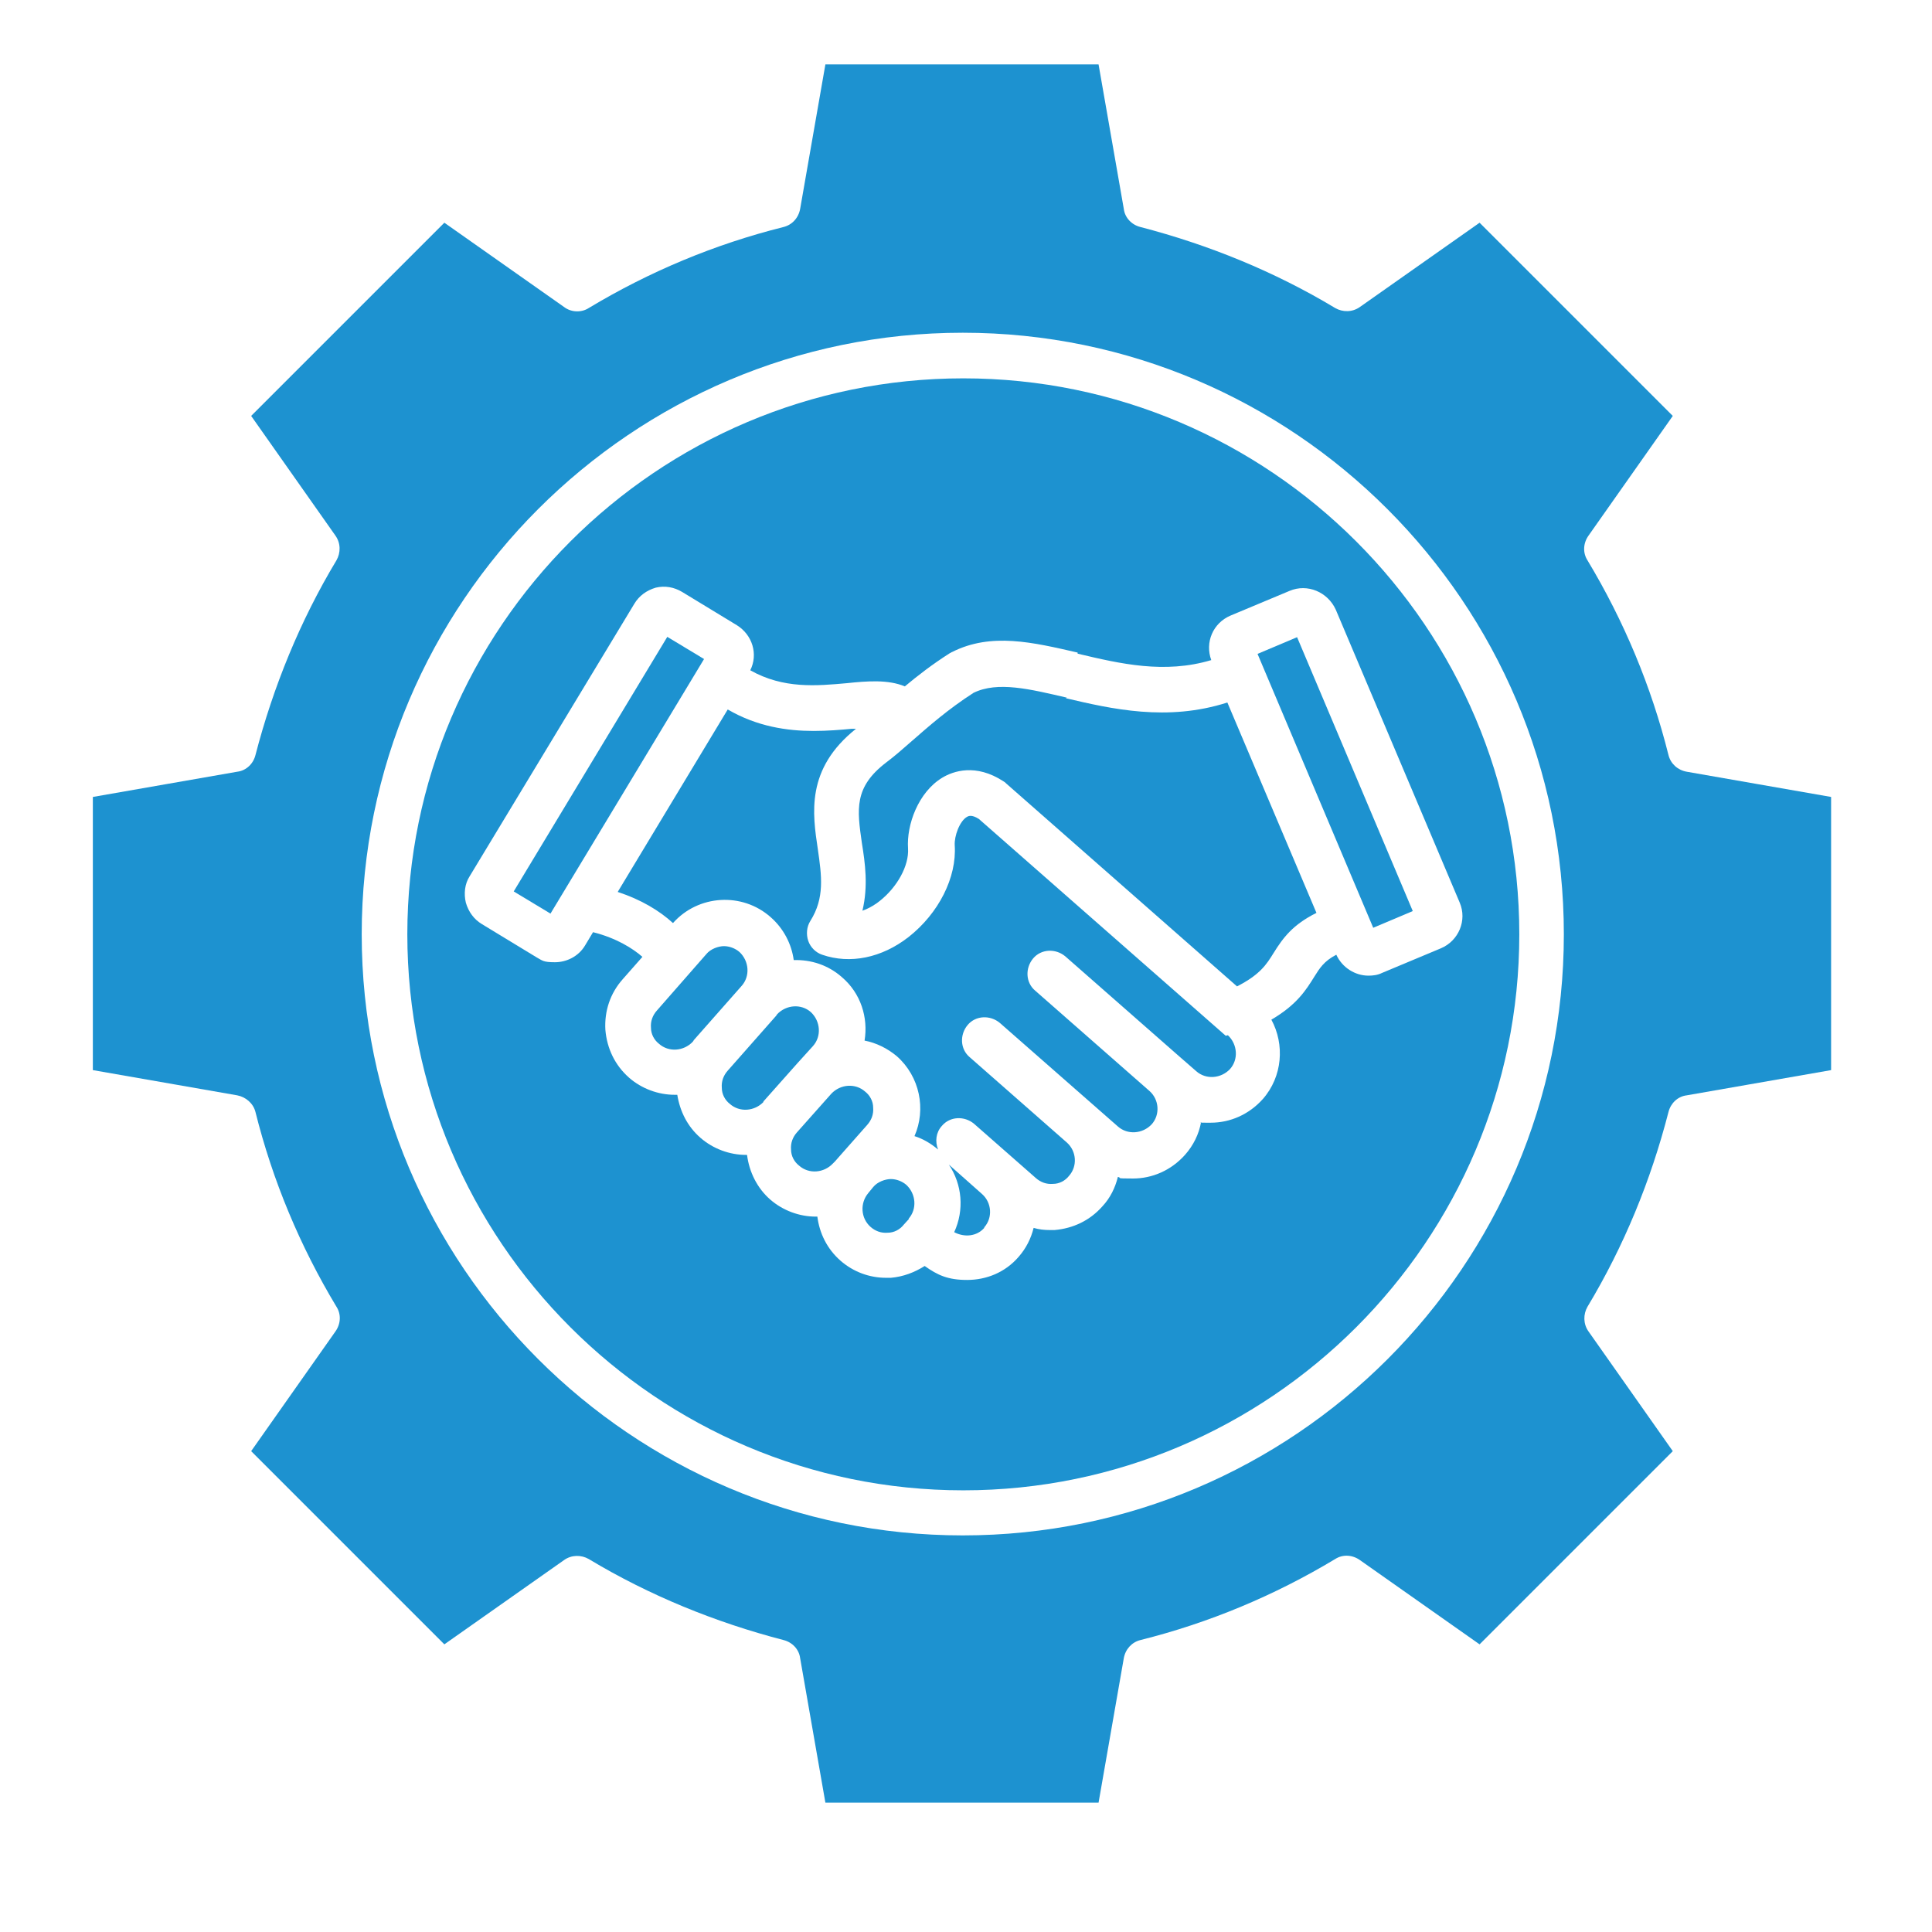 <?xml version="1.0" encoding="UTF-8"?>
<svg xmlns="http://www.w3.org/2000/svg" id="Layer_1" version="1.1" viewBox="0 0 360 360">
  <defs>
    <style>
      .st0 {
        fill: #1d92d0;
      }
    </style>
  </defs>
  <path class="st0" d="M67.4,174.1c0-61.8,50.3-112.1,112-112.1s112,50.3,112,112.1-50.3,112-112,112-112-50.3-112-112h0ZM62.7,104.4c-6.8,11.3-11.8,23.6-15.1,36.3-.4,1.6-1.7,2.9-3.4,3.1l-26.9,4.7v50.9l26.9,4.7c1.6.3,3,1.5,3.4,3.1,3.2,12.8,8.3,25,15.1,36.3.9,1.4.8,3.2-.2,4.6l-15.7,22.3,36,36,22.3-15.7c1.4-1,3.2-1,4.6-.2,11.3,6.8,23.6,11.8,36.3,15.1,1.6.4,2.9,1.7,3.1,3.4l4.7,26.9h50.9l4.7-26.9c.3-1.7,1.5-3,3.1-3.4,12.8-3.2,25-8.3,36.3-15.1,1.4-.9,3.2-.8,4.6.2l22.3,15.7,36-36-15.7-22.3c-1-1.4-1-3.2-.2-4.6,6.8-11.3,11.8-23.5,15.1-36.3.4-1.6,1.7-2.9,3.4-3.1l26.9-4.7v-50.9l-26.9-4.7c-1.7-.3-3-1.5-3.4-3.1-3.2-12.8-8.3-25-15.1-36.3-.9-1.4-.8-3.2.2-4.6l15.7-22.3-36-36-22.3,15.7c-1.4,1-3.2,1-4.6.2-11.3-6.8-23.6-11.8-36.3-15.1-1.6-.4-2.9-1.7-3.1-3.4l-4.7-26.9h-50.9l-4.7,26.9c-.3,1.7-1.5,3-3.1,3.4-12.8,3.2-25,8.3-36.3,15.1-1.4.9-3.3.8-4.6-.2l-22.3-15.7-36,36,15.7,22.3c1,1.4,1,3.2.2,4.6Z"></path>
  <path class="st0" d="M179.5,70.5c-57.1,0-103.6,46.5-103.6,103.6s46.5,103.6,103.6,103.6,103.6-46.5,103.6-103.6-46.5-103.6-103.6-103.6h0ZM200.8,121.8c8,1.9,16.2,3.8,24.9,1.2-1.2-3.3.3-6.9,3.6-8.3l11-4.6c3.3-1.4,7.1.2,8.6,3.5l23.1,54.6c1.4,3.3-.2,7.1-3.5,8.5l-11,4.6c-.8.4-1.7.5-2.5.5-2.5,0-4.9-1.5-6-3.9-2.3,1.2-3.1,2.5-4.1,4.1-1.5,2.4-3.2,5.2-8,8,2.5,4.6,2.1,10.6-1.6,14.8-2.6,2.9-6.1,4.4-9.7,4.4s-1.2,0-1.8-.1c-.4,2.2-1.4,4.3-3,6.1-2.6,2.9-6.1,4.4-9.7,4.4s-1.9-.1-2.8-.3c-.5,2-1.4,3.9-2.9,5.5-2.3,2.6-5.4,4.1-8.9,4.4-.3,0-.6,0-.9,0-1,0-2-.1-3-.4-.5,2-1.4,3.8-2.8,5.4-2.5,2.9-6,4.3-9.6,4.3s-5.5-.9-7.9-2.6c-1.9,1.2-4,2-6.3,2.2-.3,0-.6,0-.9,0-3.1,0-6.1-1.1-8.5-3.2-2.5-2.2-3.9-5.1-4.3-8.2-.1,0-.2,0-.3,0-3,0-6.1-1.1-8.5-3.2-2.4-2.1-3.9-5.1-4.3-8.3,0,0-.2,0-.2,0-3,0-6.1-1.1-8.5-3.2-2.4-2.1-3.8-4.9-4.3-8-.2,0-.3,0-.5,0-3,0-6.1-1.1-8.5-3.2-2.6-2.3-4.1-5.4-4.4-8.9-.2-3.5.9-6.8,3.2-9.4l3.7-4.2c-1.7-1.5-4.8-3.5-9.2-4.6l-1.5,2.5c-1.2,2-3.4,3.1-5.6,3.1s-2.3-.3-3.4-.9l-10.2-6.2c-1.5-.9-2.5-2.3-3-4-.4-1.7-.2-3.5.7-4.9l30.7-50.8c.9-1.5,2.3-2.5,4-3,1.7-.4,3.4-.1,4.9.8l10.2,6.2c2.9,1.8,4,5.4,2.5,8.4,6.2,3.5,12.4,2.9,18,2.4,3.8-.4,7.7-.7,10.8.6,2.4-2,5.1-4.1,8.4-6.2.1,0,.3-.2.4-.2,7.3-3.7,15.1-1.8,23.4.1Z"></path>
  <path class="st0" d="M198.8,130c-6.9-1.6-12.9-3.1-17.4-.9-4.8,3.1-8.3,6.2-11.4,8.9-1.7,1.5-3.3,2.9-4.9,4.1-6,4.6-5.4,8.7-4.5,15,.6,3.7,1.2,8,.1,12.6,1.4-.5,2.6-1.3,3.2-1.8,3.3-2.6,5.5-6.6,5.3-9.8-.3-4.4,1.9-10.5,6.4-13.2,2-1.2,6.2-2.7,11.4.7.2.1.3.2.5.4l43,37.8c4.3-2.2,5.5-4.1,6.8-6.2,1.8-2.9,3.6-5.3,8-7.5l-16.6-39.2c-11.2,3.6-21.6,1.2-30.1-.8Z"></path>
  <rect class="st0" x="244.8" y="118" width="8" height="55.4" transform="translate(-37.1 108.4) rotate(-22.9)"></rect>
  <path class="st0" d="M228.4,193l-46-40.4c-1.4-.9-2-.5-2.2-.4-1.4.8-2.4,3.6-2.3,5.3.4,6-3,12.7-8.6,17.1-5,3.9-10.9,5.1-16.1,3.3-1.2-.4-2.2-1.4-2.6-2.6-.4-1.2-.3-2.6.4-3.7,2.7-4.3,2.1-8.4,1.4-13.3-1-6.7-2.3-15,7.1-22.5-.3,0-.6,0-.8,0-2.1.2-4.5.4-7.1.4-4.9,0-10.5-.8-16-4l-20.5,34c4.3,1.4,7.8,3.5,10.3,5.8,4.7-5.3,12.9-5.8,18.2-1.1,2.4,2.1,3.9,5,4.3,8,3.2-.1,6.4.9,9,3.2,3.5,3,4.9,7.5,4.2,11.8,2.1.4,4.2,1.4,6,2.9,4.3,3.8,5.5,9.9,3.3,14.9,1.6.5,3.1,1.4,4.4,2.5-.6-1.5-.4-3.2.7-4.4,1.5-1.8,4.2-1.9,6-.4l11.5,10.1c.9.8,2,1.2,3.2,1.1,1.2,0,2.3-.6,3-1.5,1.6-1.8,1.4-4.6-.4-6.2l-18.1-15.9c-1.8-1.5-1.9-4.2-.4-6,1.5-1.8,4.2-1.9,6-.4l22,19.3c1.8,1.6,4.6,1.4,6.3-.4,1.6-1.8,1.4-4.6-.4-6.2l-21.3-18.7c-1.8-1.5-1.9-4.2-.4-6,1.5-1.8,4.2-1.9,6-.4l21.3,18.7s0,0,0,0h0s3.1,2.7,3.1,2.7c1.8,1.6,4.6,1.4,6.3-.4,1.6-1.8,1.4-4.6-.4-6.3Z"></path>
  <path class="st0" d="M183.4,228.7c1.6-1.8,1.4-4.6-.4-6.2,0,0,0,0,0,0l-6.2-5.5c2.5,3.7,2.9,8.5,1,12.6,1.9,1,4.2.8,5.6-.8Z"></path>
  <path class="st0" d="M169.3,227.1c1.6-1.8,1.4-4.6-.4-6.3-.8-.7-1.9-1.1-2.9-1.1s-2.5.5-3.3,1.5l-.9,1.1h0c-1.6,1.9-1.4,4.7.4,6.3.9.8,2,1.2,3.2,1.1,1.2,0,2.3-.6,3-1.5l1-1.1Z"></path>
  <path class="st0" d="M156.3,215.6l5.3-6c.8-.9,1.2-2,1.1-3.2,0-1.2-.6-2.3-1.5-3-1.8-1.6-4.6-1.4-6.3.4l-6.4,7.2c-.8.9-1.2,2-1.1,3.2,0,1.2.6,2.3,1.5,3,1.8,1.6,4.6,1.4,6.3-.4l.4-.4.7-.8s0,0,0,0Z"></path>
  <path class="st0" d="M142.2,205.3l6.4-7.2s0,0,0,0l2.9-3.2c1.6-1.8,1.4-4.6-.4-6.3-1.8-1.6-4.6-1.4-6.3.4h0c0,0-.1.2-.2.3l-9,10.2c-.8.9-1.2,2-1.1,3.2,0,1.2.6,2.3,1.5,3,1.8,1.6,4.6,1.4,6.3-.4Z"></path>
  <path class="st0" d="M129.2,193.9l9-10.2c1.6-1.8,1.4-4.6-.4-6.3-.8-.7-1.9-1.1-2.9-1.1s-2.5.5-3.3,1.5l-9.2,10.5c-.8.9-1.2,2-1.1,3.2,0,1.2.6,2.3,1.5,3,1.8,1.6,4.6,1.4,6.3-.4l.2-.3Z"></path>
  <rect class="st0" x="85.8" y="140.5" width="55.4" height="8" transform="translate(-68.9 167) rotate(-58.9)"></rect>
</svg>
